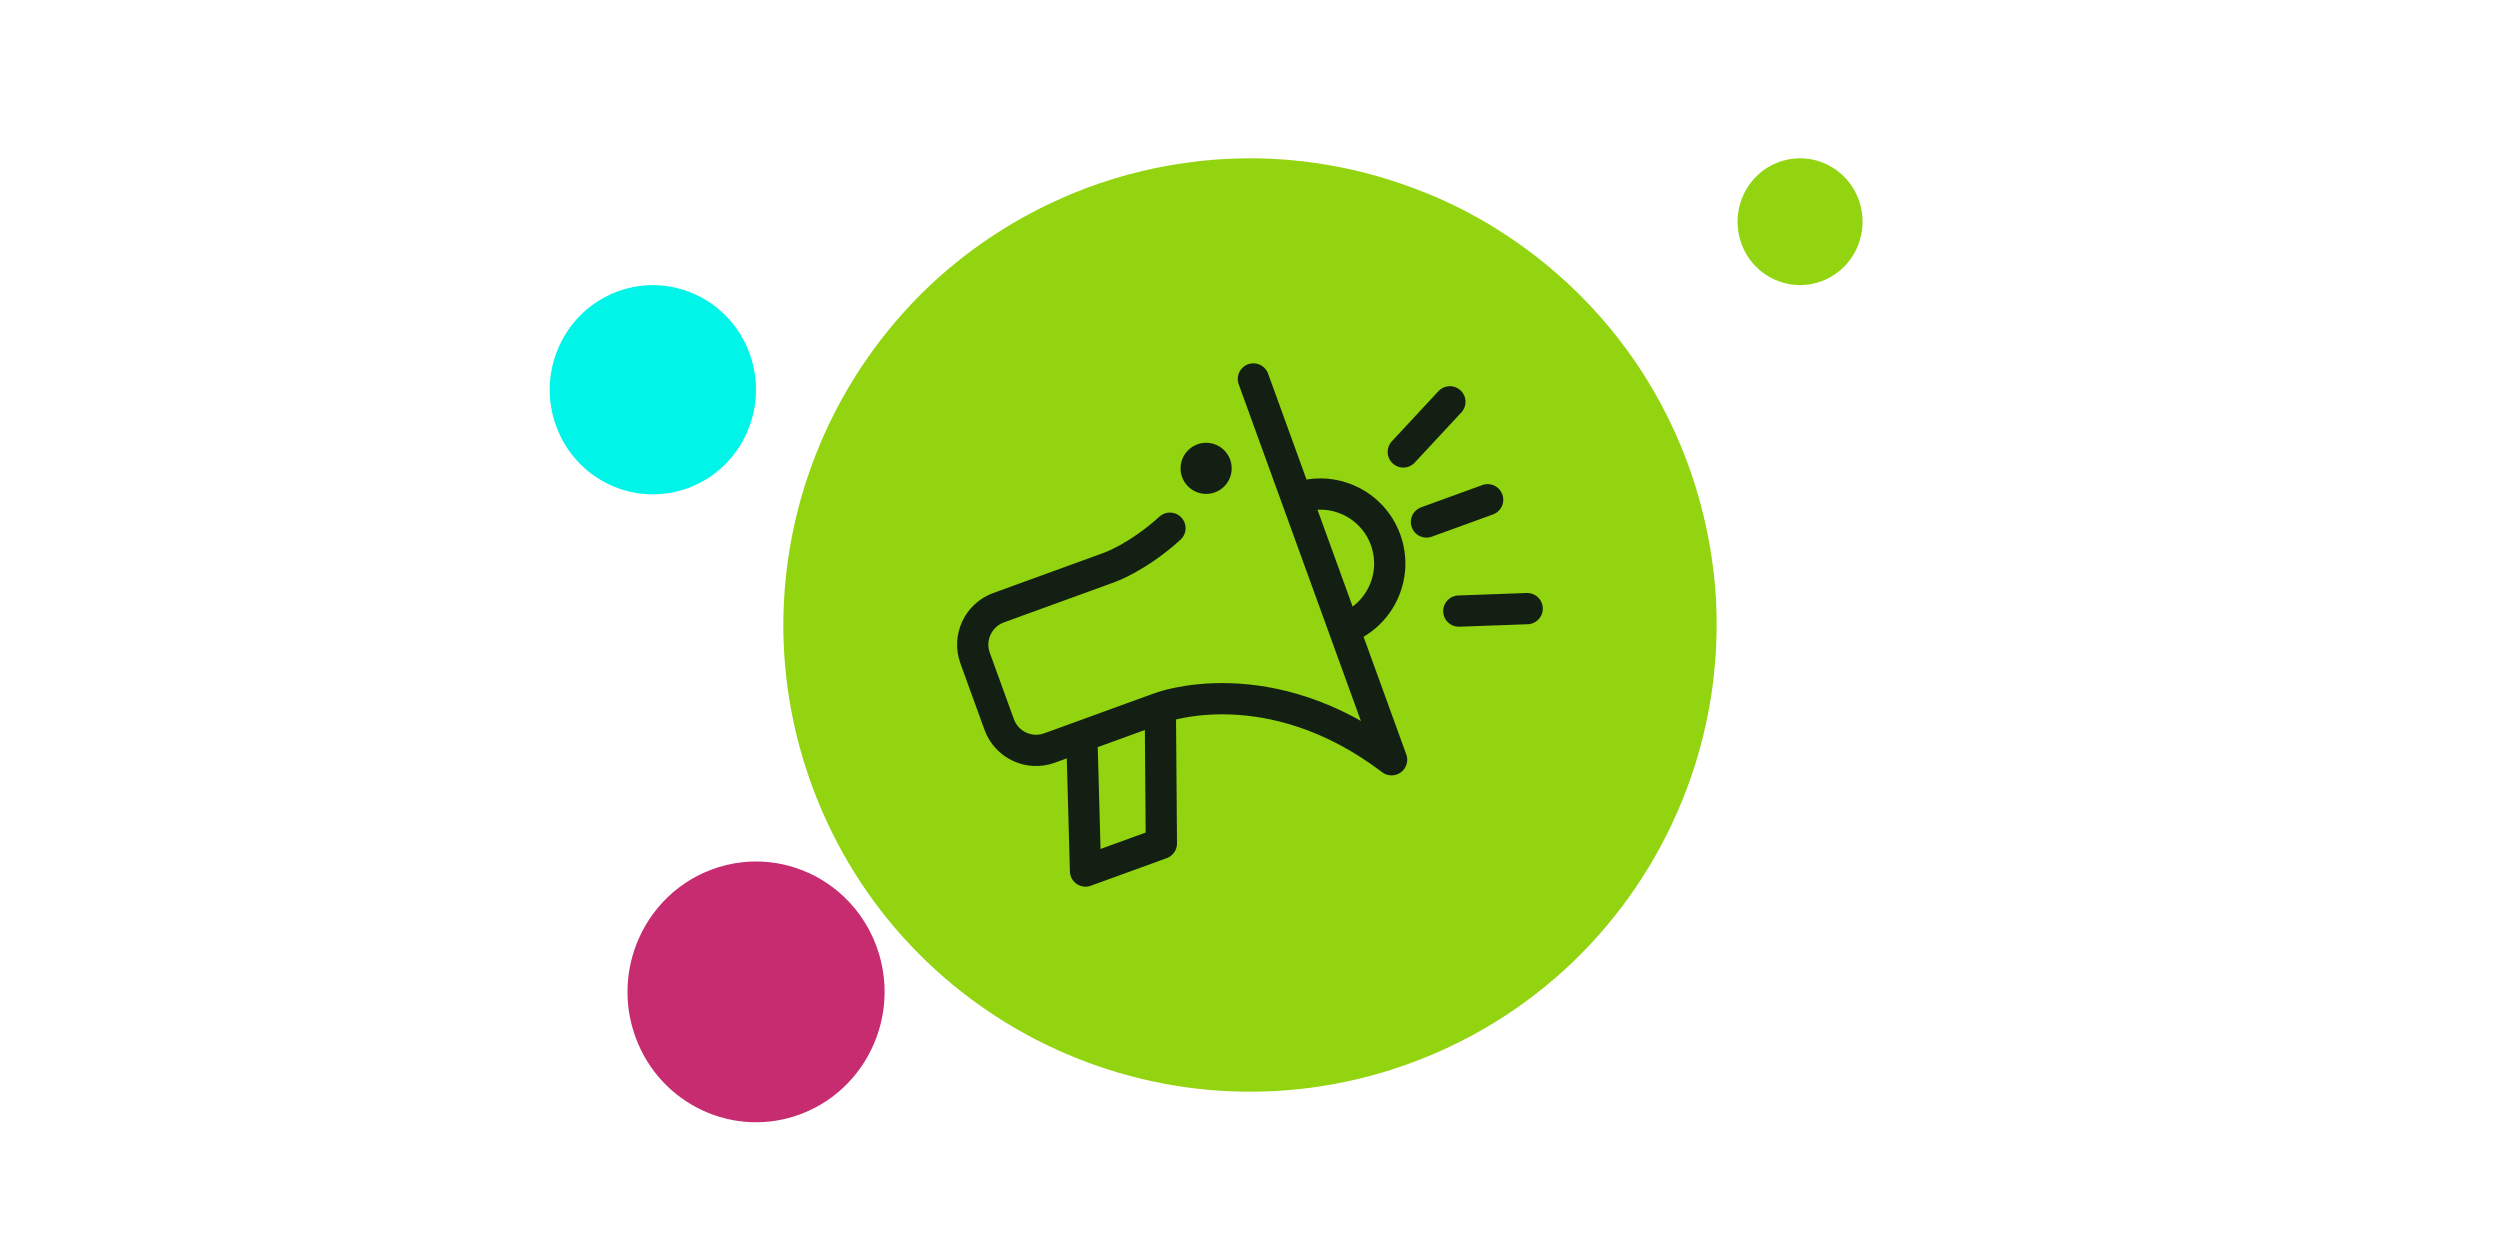 <?xml version="1.0" encoding="UTF-8" standalone="no"?>
<!DOCTYPE svg PUBLIC "-//W3C//DTD SVG 1.1//EN" "http://www.w3.org/Graphics/SVG/1.1/DTD/svg11.dtd">
<svg width="100%" height="100%" viewBox="0 0 200 100" version="1.1" xmlns="http://www.w3.org/2000/svg" xmlns:xlink="http://www.w3.org/1999/xlink" xml:space="preserve" xmlns:serif="http://www.serif.com/" style="fill-rule:evenodd;clip-rule:evenodd;stroke-linecap:round;stroke-linejoin:round;stroke-miterlimit:10;">
    <rect id="recognition-credibility" x="0" y="0" width="200" height="100" style="fill:none;"/>
    <g id="recognition-credibility1" serif:id="recognition-credibility">
        <g transform="matrix(1,0,0,1,41.754,12.5)">
            <path d="M29.845,13.281C29.771,13.368 29.7,13.457 29.627,13.545C29.273,13.969 28.927,14.399 28.593,14.837C28.516,14.938 28.441,15.04 28.365,15.141C28.037,15.582 27.718,16.029 27.409,16.482C27.346,16.575 27.282,16.668 27.22,16.762C26.894,17.251 26.58,17.746 26.278,18.249C26.244,18.306 26.208,18.363 26.174,18.42C24.792,20.745 23.666,23.214 22.814,25.782L22.813,25.785C20.23,33.583 20.183,42.279 23.284,50.573C30.503,69.882 52.009,79.683 71.319,72.464C81.823,68.537 89.504,60.378 93.171,50.648C93.187,50.606 93.202,50.564 93.218,50.522C93.452,49.893 93.67,49.26 93.871,48.619C93.885,48.574 93.9,48.529 93.914,48.483C94.54,46.455 94.996,44.372 95.269,42.252C95.284,42.14 95.295,42.028 95.309,41.915C95.377,41.347 95.432,40.777 95.475,40.204C95.487,40.039 95.498,39.875 95.507,39.71C95.54,39.166 95.56,38.62 95.568,38.073C95.571,37.915 95.576,37.758 95.577,37.599C95.579,36.943 95.565,36.286 95.532,35.626C95.53,35.591 95.531,35.554 95.529,35.518C95.491,34.813 95.432,34.108 95.353,33.402C95.336,33.25 95.312,33.098 95.293,32.946C95.227,32.412 95.152,31.879 95.061,31.344C95.023,31.114 94.978,30.885 94.935,30.654C94.848,30.19 94.752,29.726 94.647,29.263C94.591,29.02 94.535,28.776 94.475,28.533C94.357,28.058 94.226,27.584 94.088,27.11C94.025,26.896 93.968,26.681 93.901,26.466C93.691,25.788 93.464,25.111 93.213,24.438C93.212,24.435 93.212,24.432 93.21,24.429C90.831,18.064 86.893,12.742 81.999,8.712C81.442,8.253 80.873,7.809 80.291,7.384C78.718,6.235 77.064,5.205 75.338,4.316C74.807,4.043 74.27,3.782 73.726,3.535C72.981,3.195 72.221,2.889 71.455,2.599C70.723,2.322 69.983,2.067 69.235,1.836C65.625,0.721 61.837,0.138 57.99,0.164C57.971,0.165 57.951,0.166 57.932,0.166C56.783,0.176 55.629,0.241 54.474,0.359C54.343,0.373 54.213,0.388 54.083,0.403C51.101,0.74 48.113,1.439 45.176,2.537C44.525,2.781 43.887,3.043 43.259,3.318C43.058,3.405 42.864,3.501 42.666,3.592C42.242,3.786 41.819,3.984 41.405,4.193C41.178,4.307 40.958,4.427 40.734,4.545C40.355,4.747 39.978,4.951 39.607,5.165C39.385,5.292 39.166,5.423 38.948,5.555C38.581,5.775 38.219,6.002 37.863,6.234C37.658,6.368 37.454,6.501 37.253,6.638C36.881,6.89 36.516,7.151 36.156,7.415C35.983,7.541 35.809,7.666 35.64,7.795C35.226,8.109 34.822,8.434 34.425,8.764C34.318,8.852 34.209,8.936 34.104,9.025C33.071,9.902 32.091,10.83 31.167,11.805C31.137,11.837 31.108,11.87 31.078,11.902C30.654,12.353 30.244,12.812 29.845,13.281Z" style="fill:rgb(145,212,15);fill-rule:nonzero;"/>
        </g>
        <g transform="matrix(1,0,0,1,41.754,12.5)">
            <path d="M56.762,25.245C56.61,26.364 55.579,27.147 54.46,26.994C53.341,26.842 52.558,25.811 52.71,24.692C52.863,23.573 53.894,22.79 55.013,22.942C56.132,23.095 56.915,24.126 56.762,25.245Z" style="fill:rgb(20,31,20);fill-rule:nonzero;"/>
        </g>
        <g transform="matrix(1,0,0,1,41.754,12.5)">
            <path d="M58.518,17.816L64.067,33.107L64.024,32.989L69.573,48.28C59.761,40.832 51.072,44.119 51.072,44.119M51.072,44.119L42.208,47.342C40.577,47.935 38.775,47.092 38.182,45.46L37.048,42.335M51.072,44.119L51.156,54.977L45.088,57.183L44.791,46.403M37.387,43.27L36.254,40.146C35.661,38.514 36.503,36.709 38.134,36.116L46.998,32.893C46.998,32.893 49.258,32.104 51.842,29.756M65.771,37.802C68.652,36.755 70.139,33.568 69.092,30.684C68.046,27.8 64.862,26.312 61.981,27.359M70.509,23.656L74.236,19.646M74.951,36.387L80.419,36.19M72.364,29.259L77.258,27.48" style="fill:none;fill-rule:nonzero;stroke:rgb(20,31,20);stroke-width:2.5px;"/>
        </g>
        <g transform="matrix(1,0,0,1,43.425,8.649)">
            <path d="M9.235,63.934C9.215,63.958 9.195,63.983 9.175,64.007C9.077,64.125 8.982,64.246 8.89,64.368C8.869,64.396 8.848,64.425 8.827,64.453C8.737,64.577 8.649,64.701 8.564,64.828C8.546,64.854 8.529,64.88 8.512,64.906C8.422,65.043 8.336,65.181 8.252,65.322C8.243,65.338 8.233,65.353 8.224,65.369C7.843,66.019 7.532,66.709 7.298,67.426C6.586,69.605 6.573,72.036 7.427,74.353C9.416,79.748 15.341,82.486 20.66,80.469C23.554,79.372 25.67,77.092 26.68,74.374C26.685,74.362 26.689,74.35 26.693,74.338C26.758,74.163 26.818,73.986 26.873,73.807C26.877,73.794 26.881,73.782 26.885,73.769C27.058,73.202 27.183,72.62 27.258,72.028C27.262,71.997 27.266,71.965 27.269,71.934C27.288,71.775 27.303,71.616 27.315,71.456C27.318,71.41 27.321,71.364 27.324,71.318C27.333,71.166 27.339,71.013 27.341,70.86C27.342,70.816 27.343,70.772 27.343,70.728C27.343,70.545 27.34,70.361 27.331,70.177C27.33,70.167 27.33,70.157 27.33,70.147C27.32,69.95 27.303,69.753 27.282,69.555C27.277,69.513 27.27,69.47 27.265,69.428C27.247,69.279 27.226,69.13 27.201,68.98C27.191,68.916 27.178,68.852 27.166,68.788C27.142,68.658 27.116,68.528 27.087,68.399C27.072,68.331 27.056,68.263 27.039,68.195C27.007,68.062 26.971,67.93 26.933,67.797C26.915,67.738 26.9,67.677 26.882,67.617C26.824,67.428 26.761,67.239 26.692,67.051L26.691,67.048C26.036,65.27 24.951,63.783 23.603,62.657C23.449,62.529 23.293,62.404 23.132,62.286C22.699,61.965 22.243,61.677 21.767,61.429C21.621,61.353 21.473,61.28 21.323,61.21C21.118,61.116 20.909,61.03 20.698,60.949C20.496,60.872 20.293,60.8 20.086,60.736C19.092,60.424 18.048,60.262 16.989,60.269C16.983,60.269 16.978,60.27 16.973,60.27C16.656,60.272 16.338,60.29 16.02,60.323C15.984,60.327 15.948,60.332 15.912,60.335C15.091,60.43 14.268,60.625 13.458,60.932C13.279,61 13.104,61.073 12.93,61.15C12.875,61.174 12.822,61.201 12.767,61.226C12.65,61.281 12.534,61.336 12.419,61.394C12.357,61.426 12.296,61.46 12.235,61.493C12.13,61.549 12.026,61.606 11.924,61.666C11.863,61.701 11.803,61.738 11.743,61.775C11.642,61.837 11.542,61.9 11.444,61.965C11.388,62.002 11.331,62.039 11.276,62.077C11.174,62.148 11.073,62.221 10.974,62.295C10.926,62.33 10.878,62.365 10.831,62.401C10.717,62.489 10.606,62.58 10.497,62.671C10.467,62.696 10.437,62.72 10.408,62.745C10.123,62.989 9.853,63.249 9.599,63.521C9.591,63.53 9.583,63.54 9.575,63.549C9.458,63.674 9.345,63.802 9.235,63.934Z" style="fill:rgb(199,43,112);fill-rule:nonzero;"/>
        </g>
        <g transform="matrix(1,0,0,1,43.425,8.649)">
            <path d="M96.775,5.796C96.765,5.808 96.756,5.82 96.746,5.831C96.698,5.889 96.652,5.948 96.607,6.007C96.597,6.021 96.587,6.035 96.577,6.048C96.533,6.108 96.49,6.169 96.449,6.231C96.44,6.243 96.432,6.256 96.423,6.269C96.38,6.335 96.337,6.402 96.297,6.471C96.293,6.478 96.288,6.486 96.283,6.494C96.098,6.81 95.947,7.145 95.833,7.494C95.487,8.554 95.481,9.735 95.896,10.862C96.863,13.486 99.744,14.817 102.331,13.837C103.738,13.303 104.767,12.195 105.258,10.873C105.261,10.867 105.263,10.861 105.264,10.856C105.296,10.77 105.325,10.684 105.352,10.597C105.354,10.591 105.356,10.585 105.358,10.579C105.442,10.303 105.503,10.02 105.54,9.732C105.541,9.717 105.543,9.701 105.545,9.686C105.554,9.609 105.561,9.531 105.567,9.454C105.569,9.431 105.57,9.409 105.571,9.387C105.576,9.312 105.579,9.238 105.579,9.164C105.58,9.143 105.581,9.121 105.581,9.1C105.581,9.011 105.579,8.921 105.575,8.832L105.575,8.817C105.569,8.721 105.561,8.625 105.551,8.529C105.549,8.509 105.545,8.488 105.543,8.468C105.534,8.395 105.524,8.323 105.512,8.25C105.507,8.218 105.501,8.187 105.495,8.156C105.483,8.093 105.47,8.03 105.456,7.967C105.449,7.934 105.441,7.901 105.433,7.868C105.418,7.803 105.4,7.739 105.381,7.675C105.373,7.645 105.365,7.616 105.356,7.587C105.328,7.495 105.298,7.403 105.264,7.311L105.264,7.31C104.945,6.445 104.417,5.722 103.762,5.175C103.687,5.113 103.611,5.052 103.533,4.995C103.322,4.838 103.101,4.698 102.869,4.578C102.798,4.541 102.726,4.505 102.654,4.472C102.554,4.425 102.452,4.384 102.349,4.344C102.251,4.307 102.152,4.272 102.052,4.241C101.568,4.089 101.061,4.01 100.545,4.014L100.538,4.014C100.384,4.015 100.229,4.024 100.074,4.04C100.057,4.042 100.04,4.044 100.022,4.046C99.622,4.092 99.222,4.187 98.828,4.336C98.742,4.369 98.656,4.405 98.572,4.442C98.545,4.454 98.519,4.467 98.493,4.479C98.436,4.506 98.379,4.533 98.324,4.561C98.293,4.576 98.264,4.593 98.234,4.609C98.183,4.636 98.132,4.664 98.083,4.693C98.053,4.71 98.024,4.728 97.994,4.746C97.945,4.776 97.897,4.807 97.849,4.838C97.822,4.857 97.794,4.875 97.768,4.893C97.718,4.927 97.669,4.963 97.621,4.999C97.597,5.016 97.574,5.033 97.551,5.05C97.496,5.093 97.442,5.137 97.388,5.182C97.374,5.194 97.359,5.205 97.345,5.218C97.207,5.337 97.076,5.463 96.952,5.595C96.948,5.599 96.944,5.604 96.94,5.608C96.884,5.67 96.828,5.732 96.775,5.796Z" style="fill:rgb(145,212,15);fill-rule:nonzero;"/>
        </g>
        <g transform="matrix(1,0,0,1,43.425,8.649)">
            <path d="M2.525,17.1C2.509,17.119 2.493,17.139 2.477,17.159C2.398,17.254 2.322,17.351 2.248,17.449C2.231,17.471 2.215,17.494 2.198,17.517C2.126,17.616 2.055,17.716 1.987,17.818C1.973,17.838 1.959,17.859 1.945,17.88C1.873,17.99 1.803,18.101 1.736,18.214C1.729,18.227 1.721,18.239 1.714,18.252C1.408,18.774 1.159,19.327 0.971,19.903C0.4,21.651 0.389,23.601 1.075,25.46C2.67,29.789 7.424,31.987 11.693,30.368C14.015,29.488 15.713,27.659 16.523,25.477C16.527,25.468 16.53,25.458 16.534,25.449C16.586,25.308 16.634,25.166 16.678,25.022C16.681,25.012 16.684,25.002 16.687,24.992C16.826,24.537 16.927,24.07 16.987,23.595C16.991,23.57 16.993,23.545 16.996,23.519C17.011,23.392 17.023,23.264 17.033,23.136C17.035,23.099 17.038,23.062 17.04,23.025C17.047,22.903 17.052,22.781 17.053,22.658C17.054,22.623 17.055,22.587 17.055,22.552C17.056,22.405 17.053,22.258 17.045,22.11C17.045,22.102 17.045,22.093 17.044,22.085C17.036,21.927 17.023,21.769 17.006,21.611C17.002,21.577 16.996,21.543 16.992,21.509C16.978,21.389 16.961,21.27 16.941,21.15C16.933,21.098 16.923,21.046 16.913,20.995C16.894,20.891 16.873,20.787 16.85,20.683C16.837,20.628 16.825,20.574 16.811,20.519C16.786,20.413 16.757,20.307 16.726,20.2C16.712,20.152 16.7,20.104 16.685,20.056C16.638,19.904 16.588,19.752 16.533,19.601L16.532,19.599C16.006,18.172 15.136,16.979 14.054,16.076C13.93,15.973 13.805,15.873 13.676,15.778C13.329,15.52 12.963,15.289 12.581,15.09C12.464,15.029 12.345,14.971 12.225,14.915C12.06,14.839 11.892,14.77 11.723,14.705C11.561,14.643 11.398,14.586 11.232,14.534C10.434,14.284 9.597,14.153 8.747,14.159C8.742,14.159 8.738,14.16 8.734,14.16C8.48,14.162 8.225,14.177 7.969,14.203C7.94,14.206 7.911,14.21 7.883,14.213C7.224,14.288 6.563,14.445 5.914,14.691C5.77,14.746 5.629,14.804 5.49,14.866C5.446,14.886 5.403,14.908 5.359,14.928C5.265,14.971 5.172,15.016 5.08,15.062C5.03,15.088 4.982,15.115 4.932,15.142C4.848,15.187 4.765,15.232 4.683,15.28C4.634,15.309 4.586,15.338 4.537,15.368C4.456,15.417 4.376,15.468 4.298,15.52C4.252,15.55 4.207,15.58 4.163,15.611C4.08,15.667 4,15.726 3.92,15.785C3.882,15.813 3.843,15.841 3.806,15.87C3.714,15.94 3.625,16.013 3.538,16.087C3.514,16.107 3.489,16.126 3.466,16.146C3.238,16.342 3.021,16.55 2.817,16.769C2.81,16.776 2.804,16.784 2.797,16.791C2.704,16.892 2.613,16.995 2.525,17.1Z" style="fill:rgb(0,245,232);fill-rule:nonzero;"/>
        </g>
    </g>
</svg>
